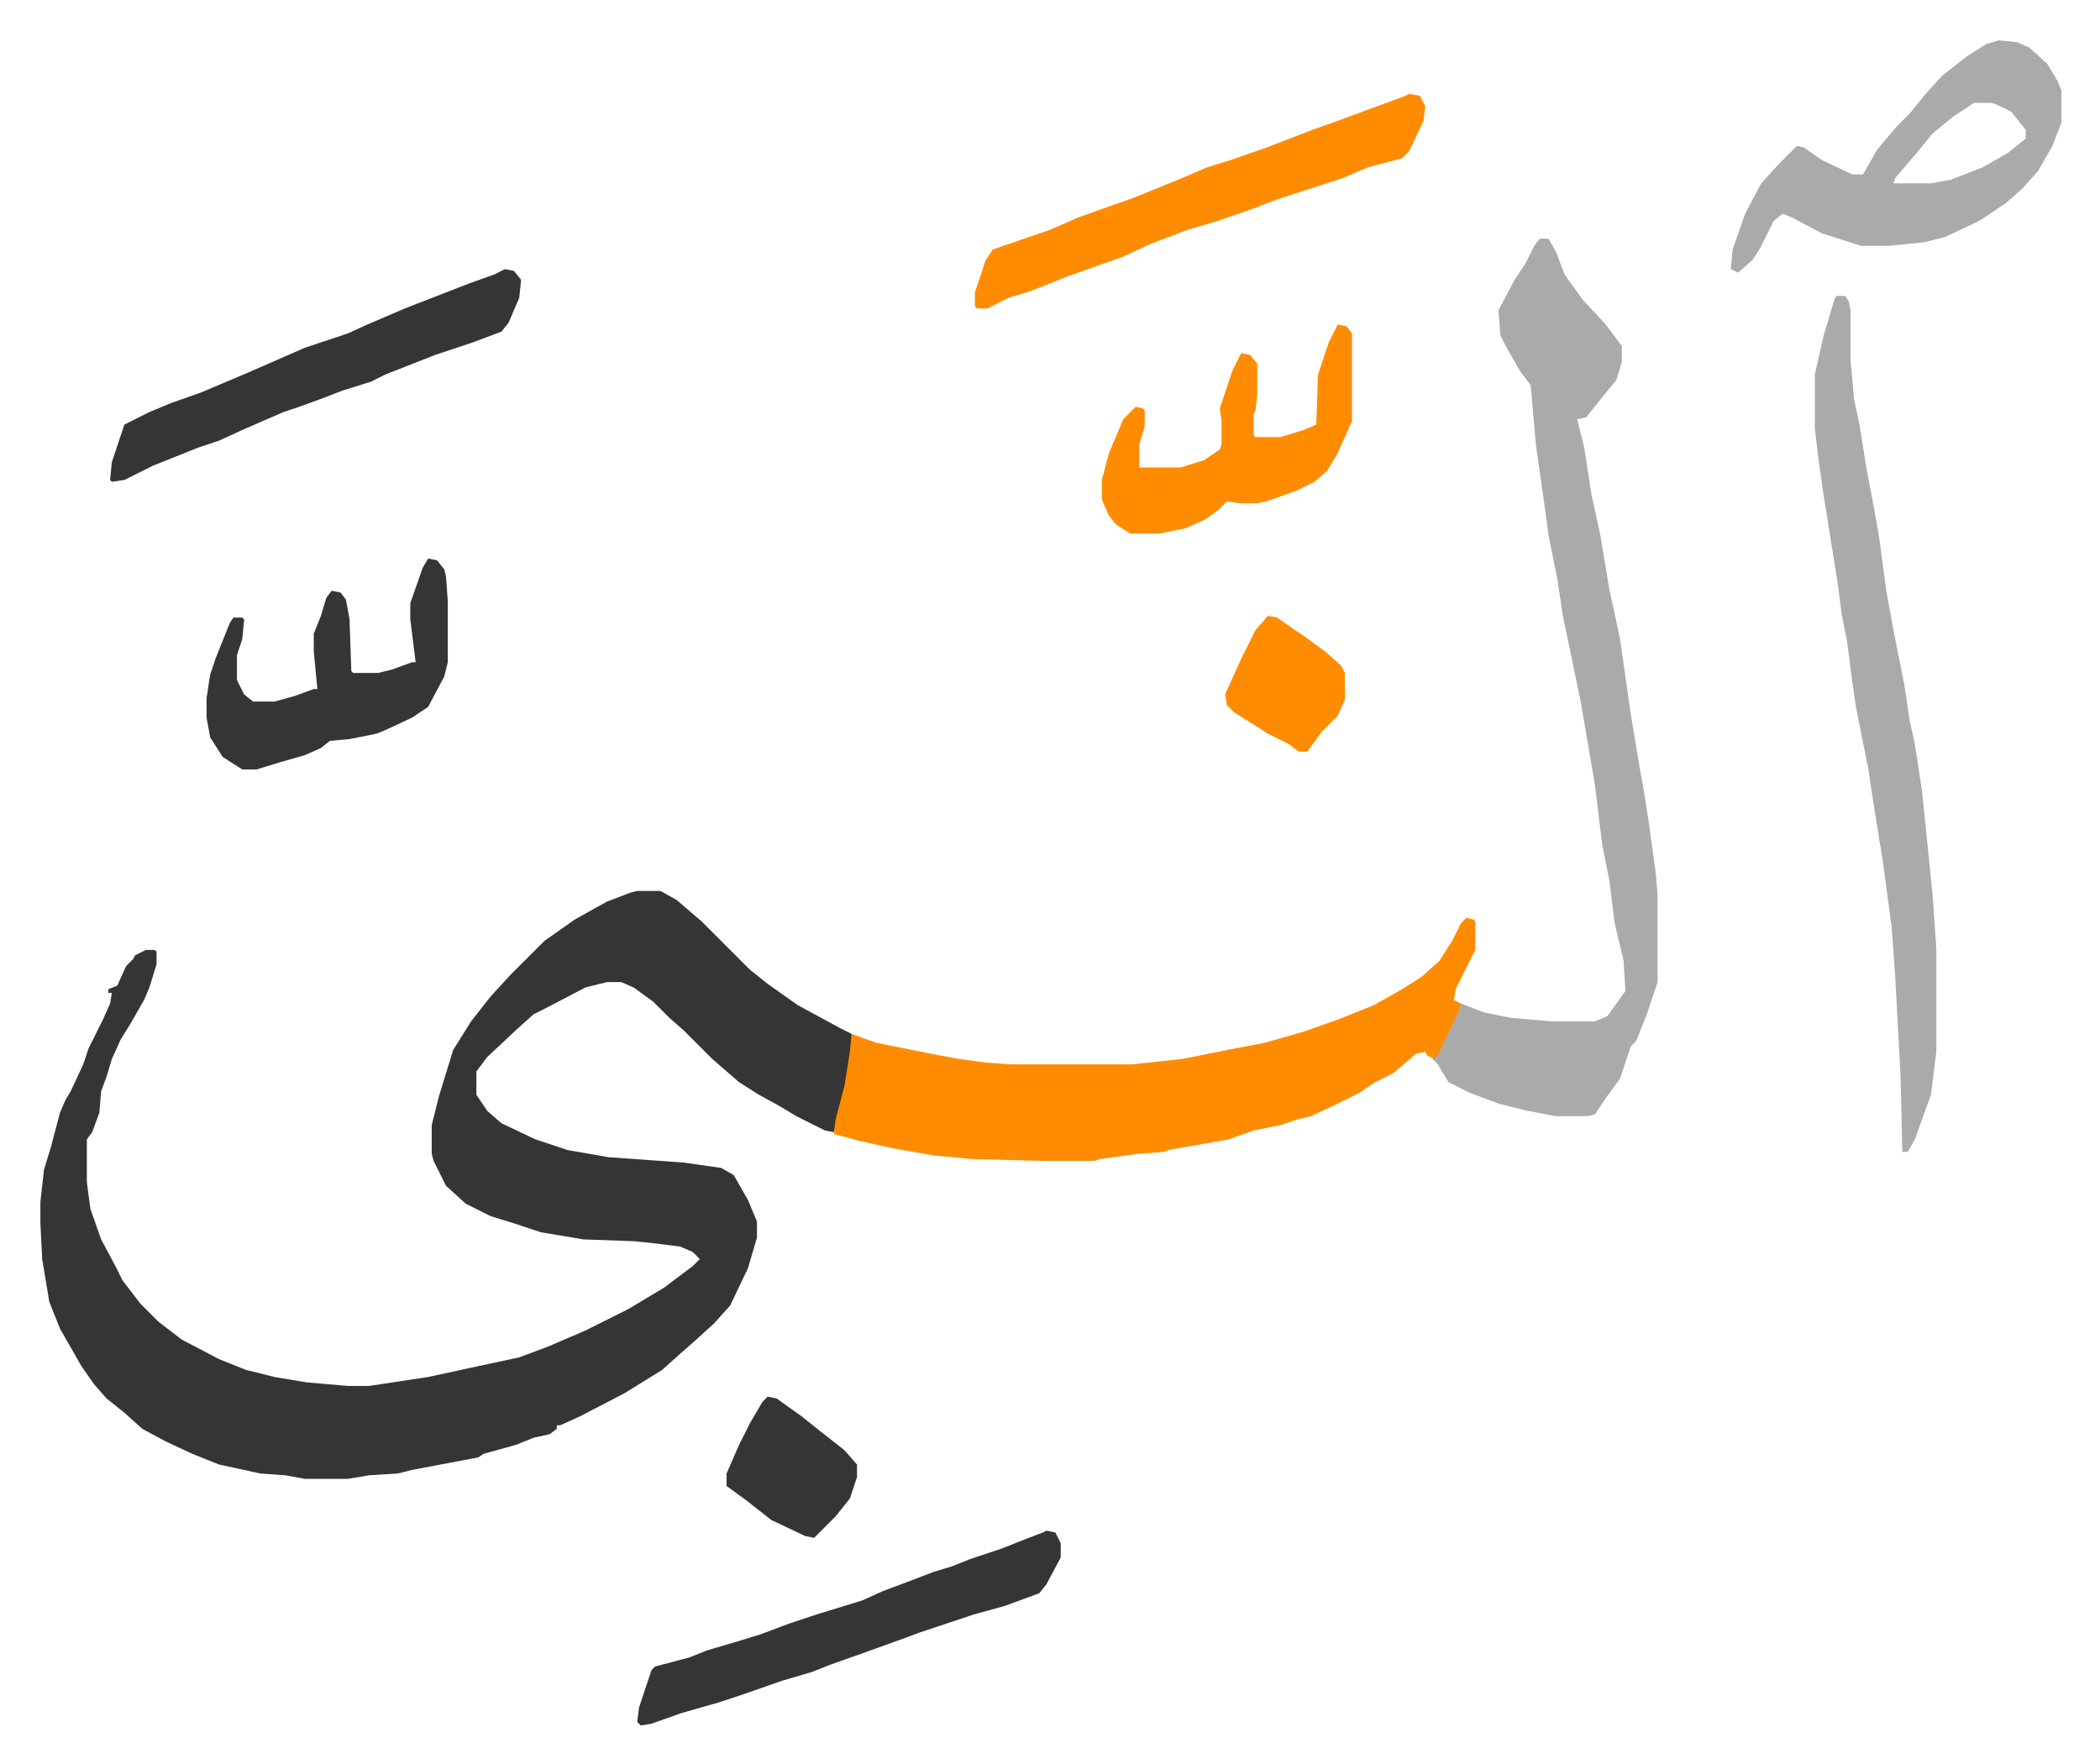 <svg xmlns="http://www.w3.org/2000/svg" viewBox="-22.6 335.4 1175.2 987.2">
    <path fill="#353535" id="rule_normal" d="M334 834h13l9 5 14 12 27 27 10 8 17 12 24 13 6 3v10l-4 24-6 21-5-1-16-8-10-6-11-6-11-7-15-13-16-16-8-7-9-9-11-8-7-3h-8l-12 3-21 11-8 4-10 9-16 15-6 8v13l6 9 8 7 19 9 18 6 23 4 42 3 21 3 7 4 8 14 5 12v9l-5 17-10 21-9 10-11 10-8 7-10 9-21 13-25 13-11 5h-2v2l-4 3-9 2-10 4-18 5-3 2-37 7-8 2-16 1-12 2h-24l-11-2-14-1-9-2-14-3-15-6-15-7-13-7-10-9-10-8-7-8-7-10-12-21-6-15-4-24-1-20v-12l2-18 4-13 1-4 4-15 3-7 3-5 7-15 3-9 8-16 4-9 1-6h-2v-2l5-2 5-11 4-4 1-2 6-3h5l1 1v7l-4 13-3 7-8 14-5 8-5 11-3 10-3 8-1 12-4 11-3 4v24l2 15 6 17 8 15 4 8 10 13 10 10 13 10 21 11 15 6 16 4 18 3 23 2h12l33-5 23-5 28-6 16-6 21-9 24-12 20-12 16-12 4-4-4-4-7-3-16-2-10-1-28-1-24-4-15-5-13-4-14-7-11-10-7-14-1-4v-16l4-16 4-13 4-13 10-16 11-14 11-12 19-19 17-12 18-10 13-5z"/>
    <path fill="#aaa" id="rule_hamzat_wasl" d="M839 469h5l4 7 5 13 10 14 13 14 9 12v9l-3 10-9 11-8 10-5 1 4 16 4 26 5 23 5 30 6 28 6 42 5 30 2 11 3 19 4 29 1 12v49l-6 18-6 15-3 3-6 18-8 11-6 9-4 1h-18l-16-3-16-4-16-6-12-6-6-10-3-3 6-10 10-21 13 5 15 3 23 2h24l7-3 10-14-1-17-5-21-3-24-4-20-4-33-8-47-5-24-5-24-3-20-5-25-2-15-5-35-3-34-6-8-8-14-3-6-1-14 9-17 6-9 5-10z"/>
    <path fill="#ff8c00" id="rule_ghunnah_2_wowels" d="m798 849 4 1 1 1v16l-8 16-3 6-1 6 4 2-2 6-10 21-3 4-4-2-1-2-5 1-13 11-10 5-9 6-14 7-13 6-8 2-9 3-15 3-14 5-34 6-2 1-14 1-22 3-3 1h-31l-38-1-21-2-23-4-18-4-15-4 1-8 5-19 3-19 1-10 14 5 30 6 16 3 15 2 13 1h69l28-3 25-5 21-4 21-6 20-7 20-8 16-9 11-7 10-9 7-11 5-10z"/>
    <path fill="#aaa" id="rule_hamzat_wasl" d="M1005 501h5l2 3 1 5v28l2 22 3 14 4 25 4 21 3 17 4 30 4 22 6 30 3 20 3 14 4 26 6 59 2 29v58l-3 24-9 25-4 7h-3l-1-42-3-56-2-28-5-37-5-31-3-20-7-35-2-14-3-23-3-15-2-16-8-50-3-21-2-17v-30l5-22 6-20zm91-143 10 1 7 3 10 9 6 10 2 5v18l-5 13-8 14-9 10-9 8-15 10-19 9-12 3-20 2h-15l-22-7-17-9-5-2-5 4-8 16-4 6-8 7-4-2 1-11 7-20 9-17 11-12 9-9 4 1 10 7 17 8h6l8-14 11-13 7-7 9-11 9-10 14-11 11-7zm-14 35-12 8-11 9-9 11-12 14-1 3h21l11-2 18-7 14-8 10-8v-5l-8-10-8-4-3-1z"/>
    <path fill="#ff8c00" id="rule_ghunnah_2_wowels" d="m766 388 6 1 3 6-1 8-8 17-4 4-19 5-14 6-37 12-13 5-20 7-17 5-21 8-15 7-31 11-20 8-13 4-12 6h-6l-1-1v-8l6-18 4-6 32-11 16-7 31-11 27-11 14-6 13-4 20-7 26-10 14-5 19-7 19-7z"/>
    <path fill="#353535" id="rule_normal" d="m563 1192 5 1 3 6v8l-8 15-4 5-19 7-18 5-30 10-8 3-25 9-17 6-10 4-17 5-20 7-15 5-21 6-17 6-6 1-2-2 1-8 7-21 2-2 19-5 10-4 17-5 13-4 16-6 15-5 13-4 13-4 11-5 16-6 13-5 10-3 10-4 18-6 10-4 13-5zM260 486l5 1 4 5-1 10-6 14-4 5-16 6-21 7-28 11-8 4-16 5-13 5-11 4-9 3-23 10-13 6-12 4-25 10-16 8-7 1-1-1 1-10 7-21 14-7 12-5 17-6 26-11 32-14 24-8 11-5 21-9 36-14 14-5zm-43 162 5 1 4 5 1 4 1 14v34l-2 8-9 17-9 6-15 7-5 2-15 3-11 1-5 4-9 4-14 4-13 4h-8l-11-7-7-11-2-11v-11l2-13 3-9 8-20 2-3h5l1 1-1 11-3 9v14l4 8 5 4h12l11-3 11-4h2l-2-21v-10l4-10 3-10 3-4 5 1 3 4 2 11 1 29 1 1h14l8-2 11-4h2l-3-24v-9l7-20z"/>
    <path fill="#ff8c00" id="rule_ghunnah_2_wowels" d="m726 517 5 1 3 4v49l-8 18-6 10-7 6-10 5-17 6-5 1h-10l-7-1-5 5-7 5-11 5-15 3h-16l-8-5-4-5-4-9v-11l4-15 8-19 7-7 4 1 1 1v9l-3 10v13h23l13-4 9-6 1-3v-13l-1-7 7-21 5-10 5 1 4 5v17l-1 9-1 2v12l1 1h14l13-4 7-3 1-28 6-18z"/>
    <path fill="#353535" id="rule_normal" d="m407 1117 5 1 14 10 10 8 14 11 7 8v7l-4 12-8 10-12 12-5-1-19-9-14-11-11-8v-7l7-16 6-12 7-12z"/>
    <path fill="#ff8c00" id="rule_ghunnah_2_wowels" d="m687 680 5 1 16 11 11 8 9 8 2 4v15l-4 9-9 9-8 11h-5l-5-4-12-6-19-12-4-4-1-6 9-20 8-16z"/>
</svg>
